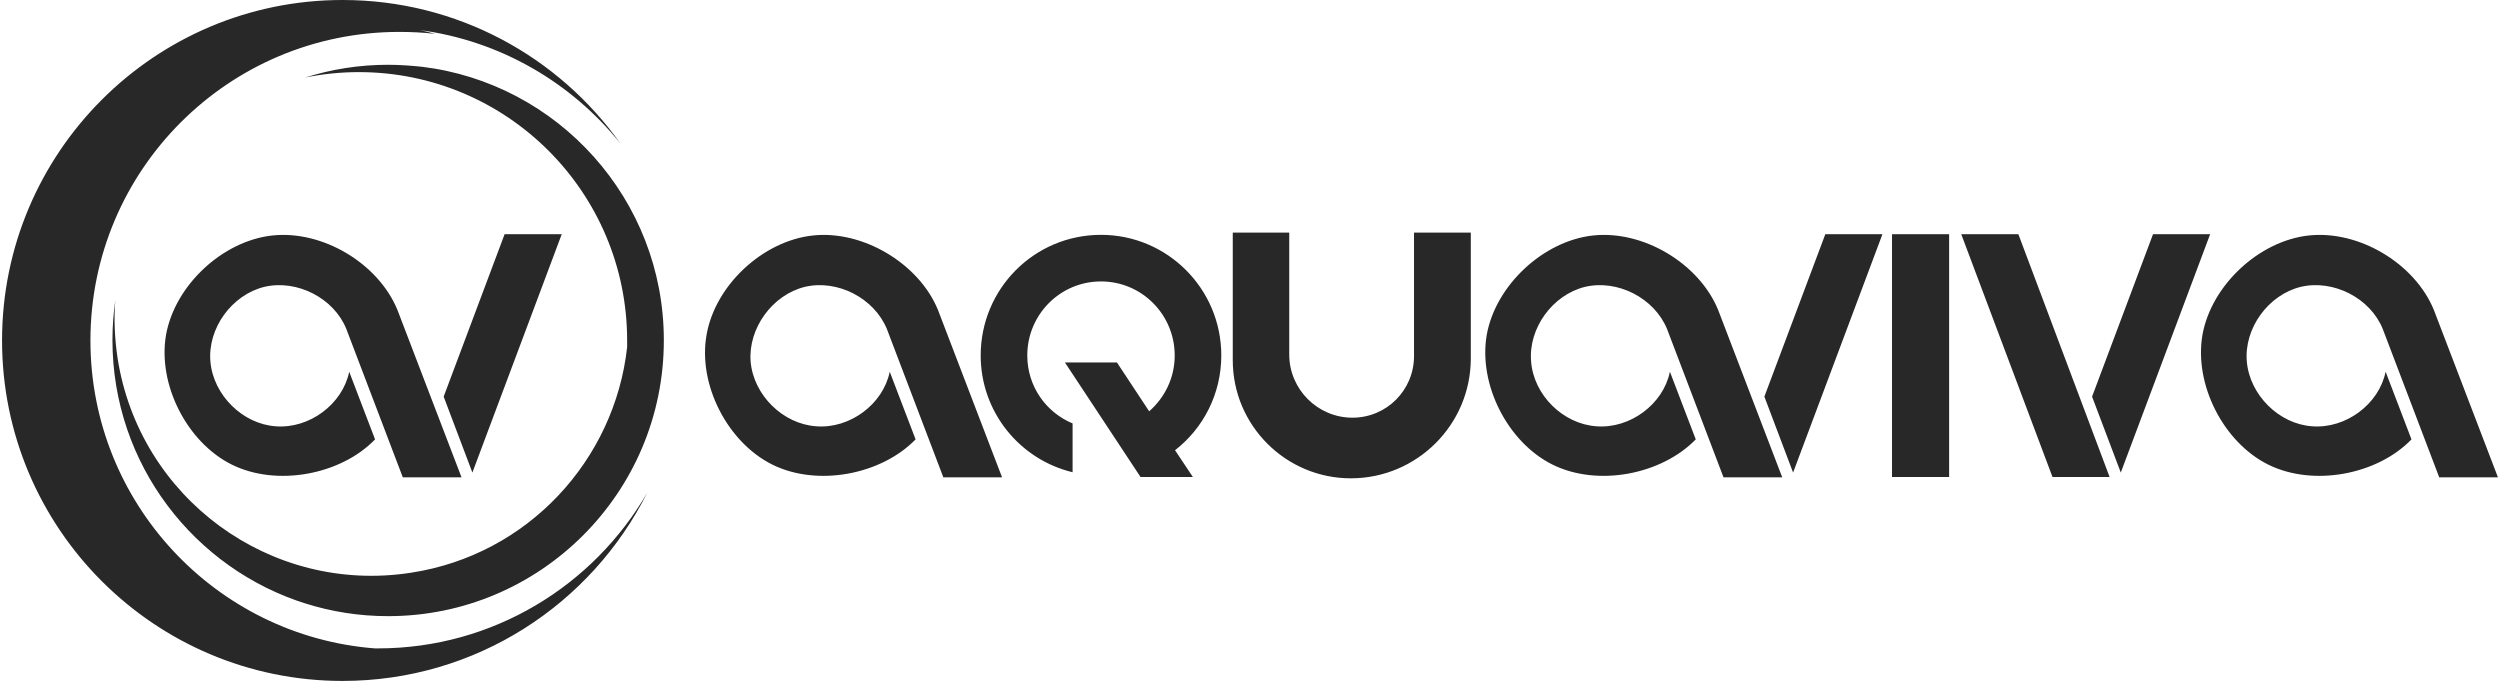 <?xml version="1.0" encoding="UTF-8"?>
<!DOCTYPE svg PUBLIC "-//W3C//DTD SVG 1.1//EN" "http://www.w3.org/Graphics/SVG/1.1/DTD/svg11.dtd">
<!-- Creator: CorelDRAW 2018 (64-Bit) -->
<svg xmlns="http://www.w3.org/2000/svg" xml:space="preserve" width="257px" height="70px" version="1.1" style="shape-rendering:geometricPrecision; text-rendering:geometricPrecision; image-rendering:optimizeQuality; fill-rule:evenodd; clip-rule:evenodd"
viewBox="0 0 7.822 2.134"
 xmlns:xlink="http://www.w3.org/1999/xlink">
 <defs>
  <style type="text/css">
   <![CDATA[
    .fil0 {fill:#282828;fill-rule:nonzero}
   ]]>
  </style>
 </defs>
 <g id="Слой_x0020_1">
  <path class="fil0" d="M2.95 1.496l0.184 0 -0.201 -0.525c-0.06,-0.146 -0.236,-0.25 -0.392,-0.233 -0.157,0.017 -0.306,0.156 -0.333,0.311 -0.028,0.155 0.065,0.337 0.206,0.407 0.141,0.07 0.341,0.032 0.449,-0.079l-0.081 -0.212c-0.021,0.102 -0.125,0.179 -0.23,0.171 -0.105,-0.007 -0.197,-0.098 -0.206,-0.203 -0.008,-0.104 0.068,-0.209 0.17,-0.234 0.102,-0.024 0.217,0.035 0.257,0.132l0.177 0.465zm-1.476 -0.015l0.28 -0.747 -0.179 0 -0.191 0.509 0.09 0.238zm-0.218 0.015l0.184 0 -0.201 -0.525c-0.06,-0.146 -0.235,-0.25 -0.392,-0.233 -0.156,0.017 -0.305,0.156 -0.333,0.311 -0.027,0.155 0.065,0.337 0.206,0.407 0.141,0.07 0.342,0.032 0.449,-0.079l-0.081 -0.212c-0.021,0.102 -0.125,0.179 -0.23,0.171 -0.104,-0.007 -0.196,-0.098 -0.205,-0.203 -0.009,-0.104 0.067,-0.209 0.169,-0.234 0.102,-0.024 0.218,0.035 0.257,0.132l0.177 0.465zm0.058 -1.287c0.003,0 0.006,0.001 0.009,0.001 -0.037,-0.004 -0.075,-0.007 -0.113,-0.007 -0.091,0 -0.178,0.014 -0.26,0.04 0.054,-0.011 0.111,-0.017 0.168,-0.017 0.465,0 0.841,0.377 0.841,0.841 0,0.007 0,0.014 0,0.021 -0.039,0.353 -0.31,0.651 -0.678,0.707 -0.44,0.068 -0.851,-0.234 -0.919,-0.673 -0.009,-0.061 -0.012,-0.122 -0.007,-0.181 -0.006,0.041 -0.009,0.083 -0.009,0.125 0,0.389 0.257,0.718 0.61,0.827l-0.006 -0.002c0.082,0.026 0.169,0.04 0.26,0.04 0.477,0 0.864,-0.387 0.864,-0.864l0 0 0 -0.001c0,-0.441 -0.332,-0.806 -0.76,-0.857zm-0.146 1.823c-0.498,-0.039 -0.891,-0.456 -0.891,-0.965 0,-0.534 0.433,-0.967 0.968,-0.967 0.038,0 0.075,0.002 0.112,0.006 -0.016,-0.004 -0.033,-0.009 -0.05,-0.012 0.254,0.033 0.478,0.165 0.631,0.356 -0.193,-0.272 -0.511,-0.45 -0.871,-0.45 -0.589,0 -1.067,0.478 -1.067,1.067 0,0.589 0.478,1.067 1.067,1.067 0.418,0 0.78,-0.24 0.955,-0.59 -0.168,0.291 -0.483,0.488 -0.844,0.488 -0.003,0 -0.006,0 -0.01,0zm3.257 -1.303l0 0.387c0,0.107 -0.086,0.193 -0.193,0.193l0 0c-0.109,0 -0.198,-0.089 -0.198,-0.198l0 -0.382 -0.177 0 0 0.4c0,0.204 0.166,0.37 0.37,0.37 0.207,0 0.376,-0.168 0.376,-0.376l0 -0.394 -0.178 0zm1.188 0.752l0.28 -0.747 -0.179 0 -0.191 0.509 0.09 0.238zm1.027 0l0.28 -0.747 -0.179 0 -0.191 0.509 0.09 0.238zm-0.321 -0.747l-0.179 0 0.286 0.761 0.179 0 -0.286 -0.761zm-0.217 0l-0.179 0 0 0.761 0.179 0 0 -0.761zm-2.658 0.002c-0.209,0 -0.377,0.169 -0.377,0.378 0,0.177 0.122,0.326 0.288,0.366l0 -0.153c-0.084,-0.035 -0.142,-0.117 -0.142,-0.213 0,-0.128 0.103,-0.232 0.231,-0.232 0.128,0 0.231,0.104 0.231,0.232 0,0.07 -0.031,0.132 -0.08,0.175l-0.101 -0.153 -0.163 0 0.237 0.359 0.164 0 -0.056 -0.084c0.089,-0.069 0.145,-0.177 0.145,-0.297 0,-0.209 -0.169,-0.378 -0.377,-0.378zm4.194 0.76l0.184 0 -0.201 -0.525c-0.06,-0.146 -0.235,-0.25 -0.392,-0.233 -0.156,0.017 -0.305,0.156 -0.333,0.311 -0.027,0.155 0.065,0.337 0.206,0.407 0.141,0.07 0.342,0.032 0.449,-0.079l-0.081 -0.212c-0.021,0.102 -0.125,0.179 -0.23,0.171 -0.104,-0.007 -0.196,-0.098 -0.205,-0.203 -0.009,-0.104 0.067,-0.209 0.169,-0.234 0.102,-0.024 0.218,0.035 0.257,0.132l0.177 0.465zm-2.243 0l0.184 0 -0.201 -0.525c-0.06,-0.146 -0.235,-0.25 -0.392,-0.233 -0.156,0.017 -0.305,0.156 -0.333,0.311 -0.027,0.155 0.065,0.337 0.206,0.407 0.141,0.07 0.341,0.032 0.449,-0.079l-0.081 -0.212c-0.021,0.102 -0.125,0.179 -0.23,0.171 -0.105,-0.007 -0.197,-0.098 -0.205,-0.203 -0.009,-0.104 0.067,-0.209 0.169,-0.234 0.102,-0.024 0.217,0.035 0.257,0.132l0.177 0.465z"/>
 </g>
</svg>
